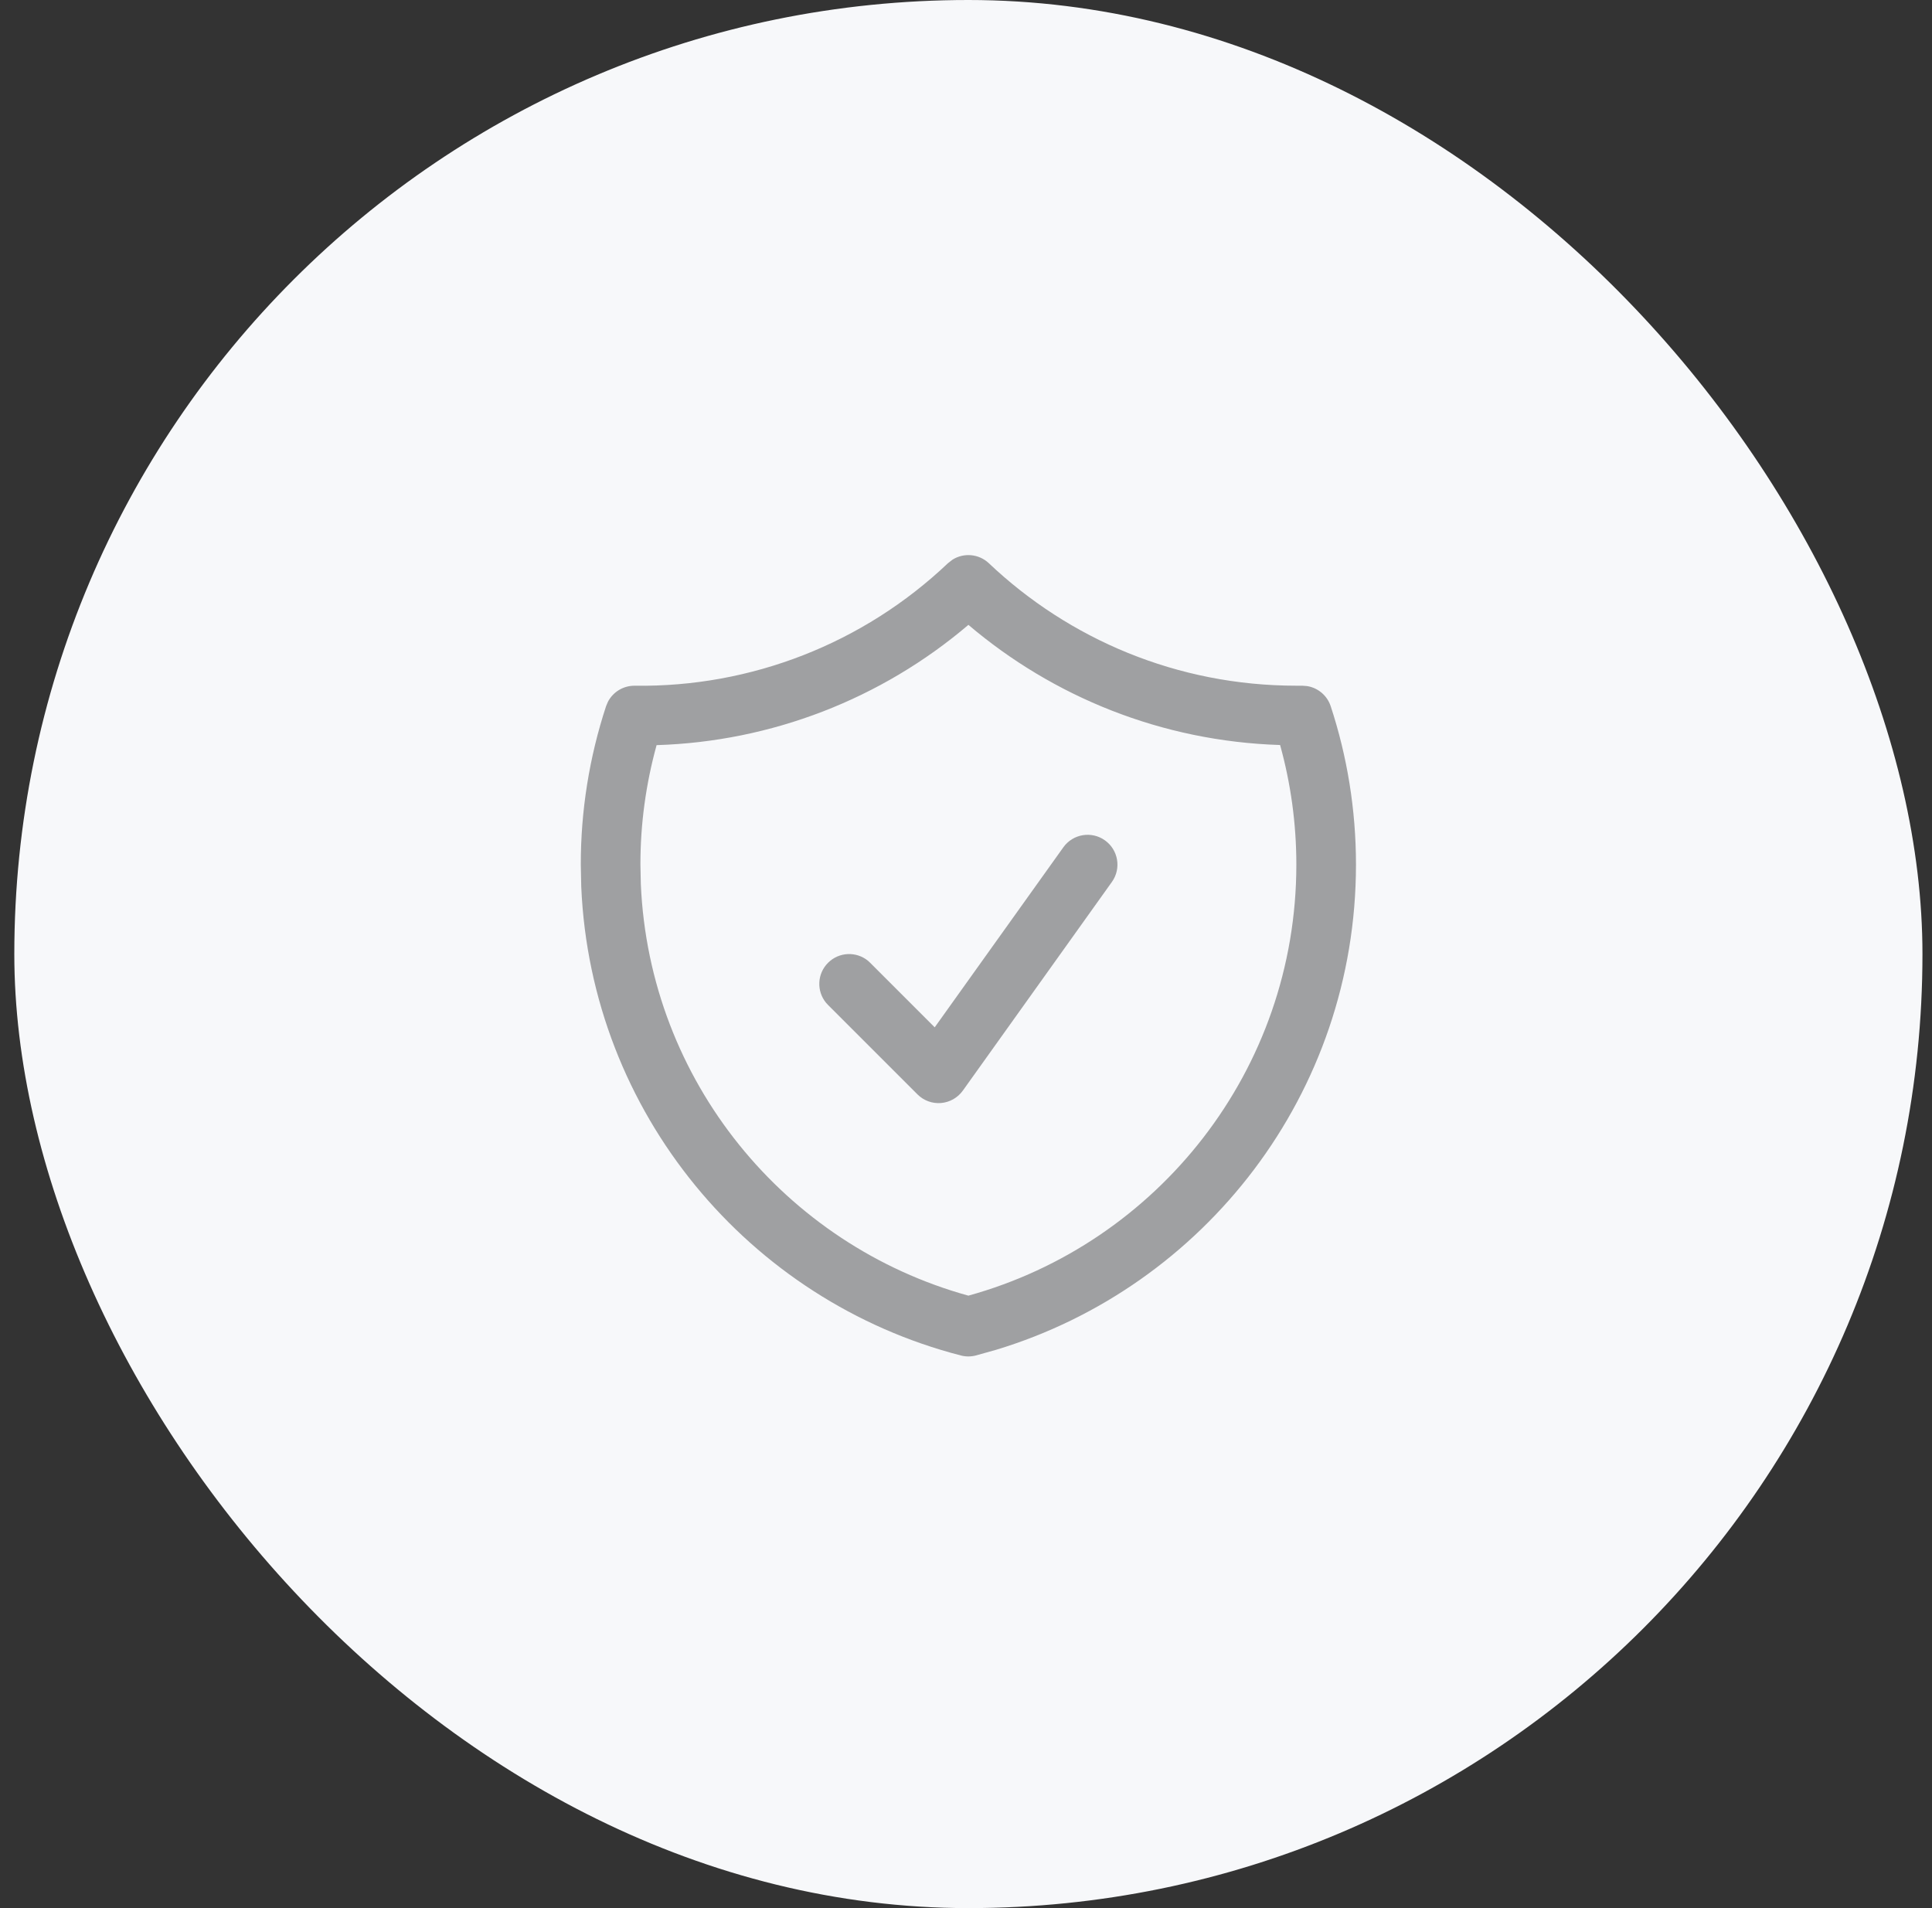 <svg width="81" height="80" viewBox="0 0 81 80" fill="none" xmlns="http://www.w3.org/2000/svg">
<rect x="0" y="0" width="81" height="80" fill="#333333" stroke="none"/>
<rect x="0.6" width="80" height="80" rx="40" fill="#F7F8FA"/>
<path d="M24.35 36.249C24.348 33.994 24.706 31.752 25.409 29.61L25.487 29.424C25.702 29.01 26.135 28.744 26.614 28.75C31.491 28.819 36.202 26.976 39.739 23.617L39.931 23.467C40.405 23.166 41.037 23.216 41.459 23.615C44.819 26.799 49.355 28.749 54.35 28.749H54.603L54.802 28.765C55.258 28.838 55.642 29.16 55.79 29.608C56.478 31.699 56.85 33.933 56.85 36.251C56.849 45.845 50.493 53.951 41.763 56.592L40.91 56.831C40.706 56.884 40.491 56.884 40.287 56.831C31.408 54.545 24.775 46.666 24.369 37.172L24.35 36.249ZM44.582 35.523C44.984 34.962 45.764 34.832 46.325 35.233C46.887 35.634 47.018 36.415 46.617 36.976L40.367 45.726C40.153 46.025 39.818 46.215 39.452 46.246C39.086 46.276 38.725 46.144 38.466 45.884L34.716 42.134L34.63 42.04C34.229 41.549 34.258 40.824 34.716 40.367C35.173 39.909 35.898 39.88 36.389 40.28L36.483 40.367L39.188 43.072L44.582 35.523ZM26.867 37.063C27.221 45.326 32.922 52.201 40.6 54.322C48.528 52.134 54.349 44.873 54.35 36.251C54.35 34.512 54.111 32.831 53.669 31.236C48.691 31.079 44.146 29.21 40.601 26.198C36.943 29.312 32.334 31.093 27.528 31.241C27.078 32.87 26.848 34.554 26.85 36.247V36.249L26.867 37.063Z" fill="#9FA0A2"/>
</svg>
